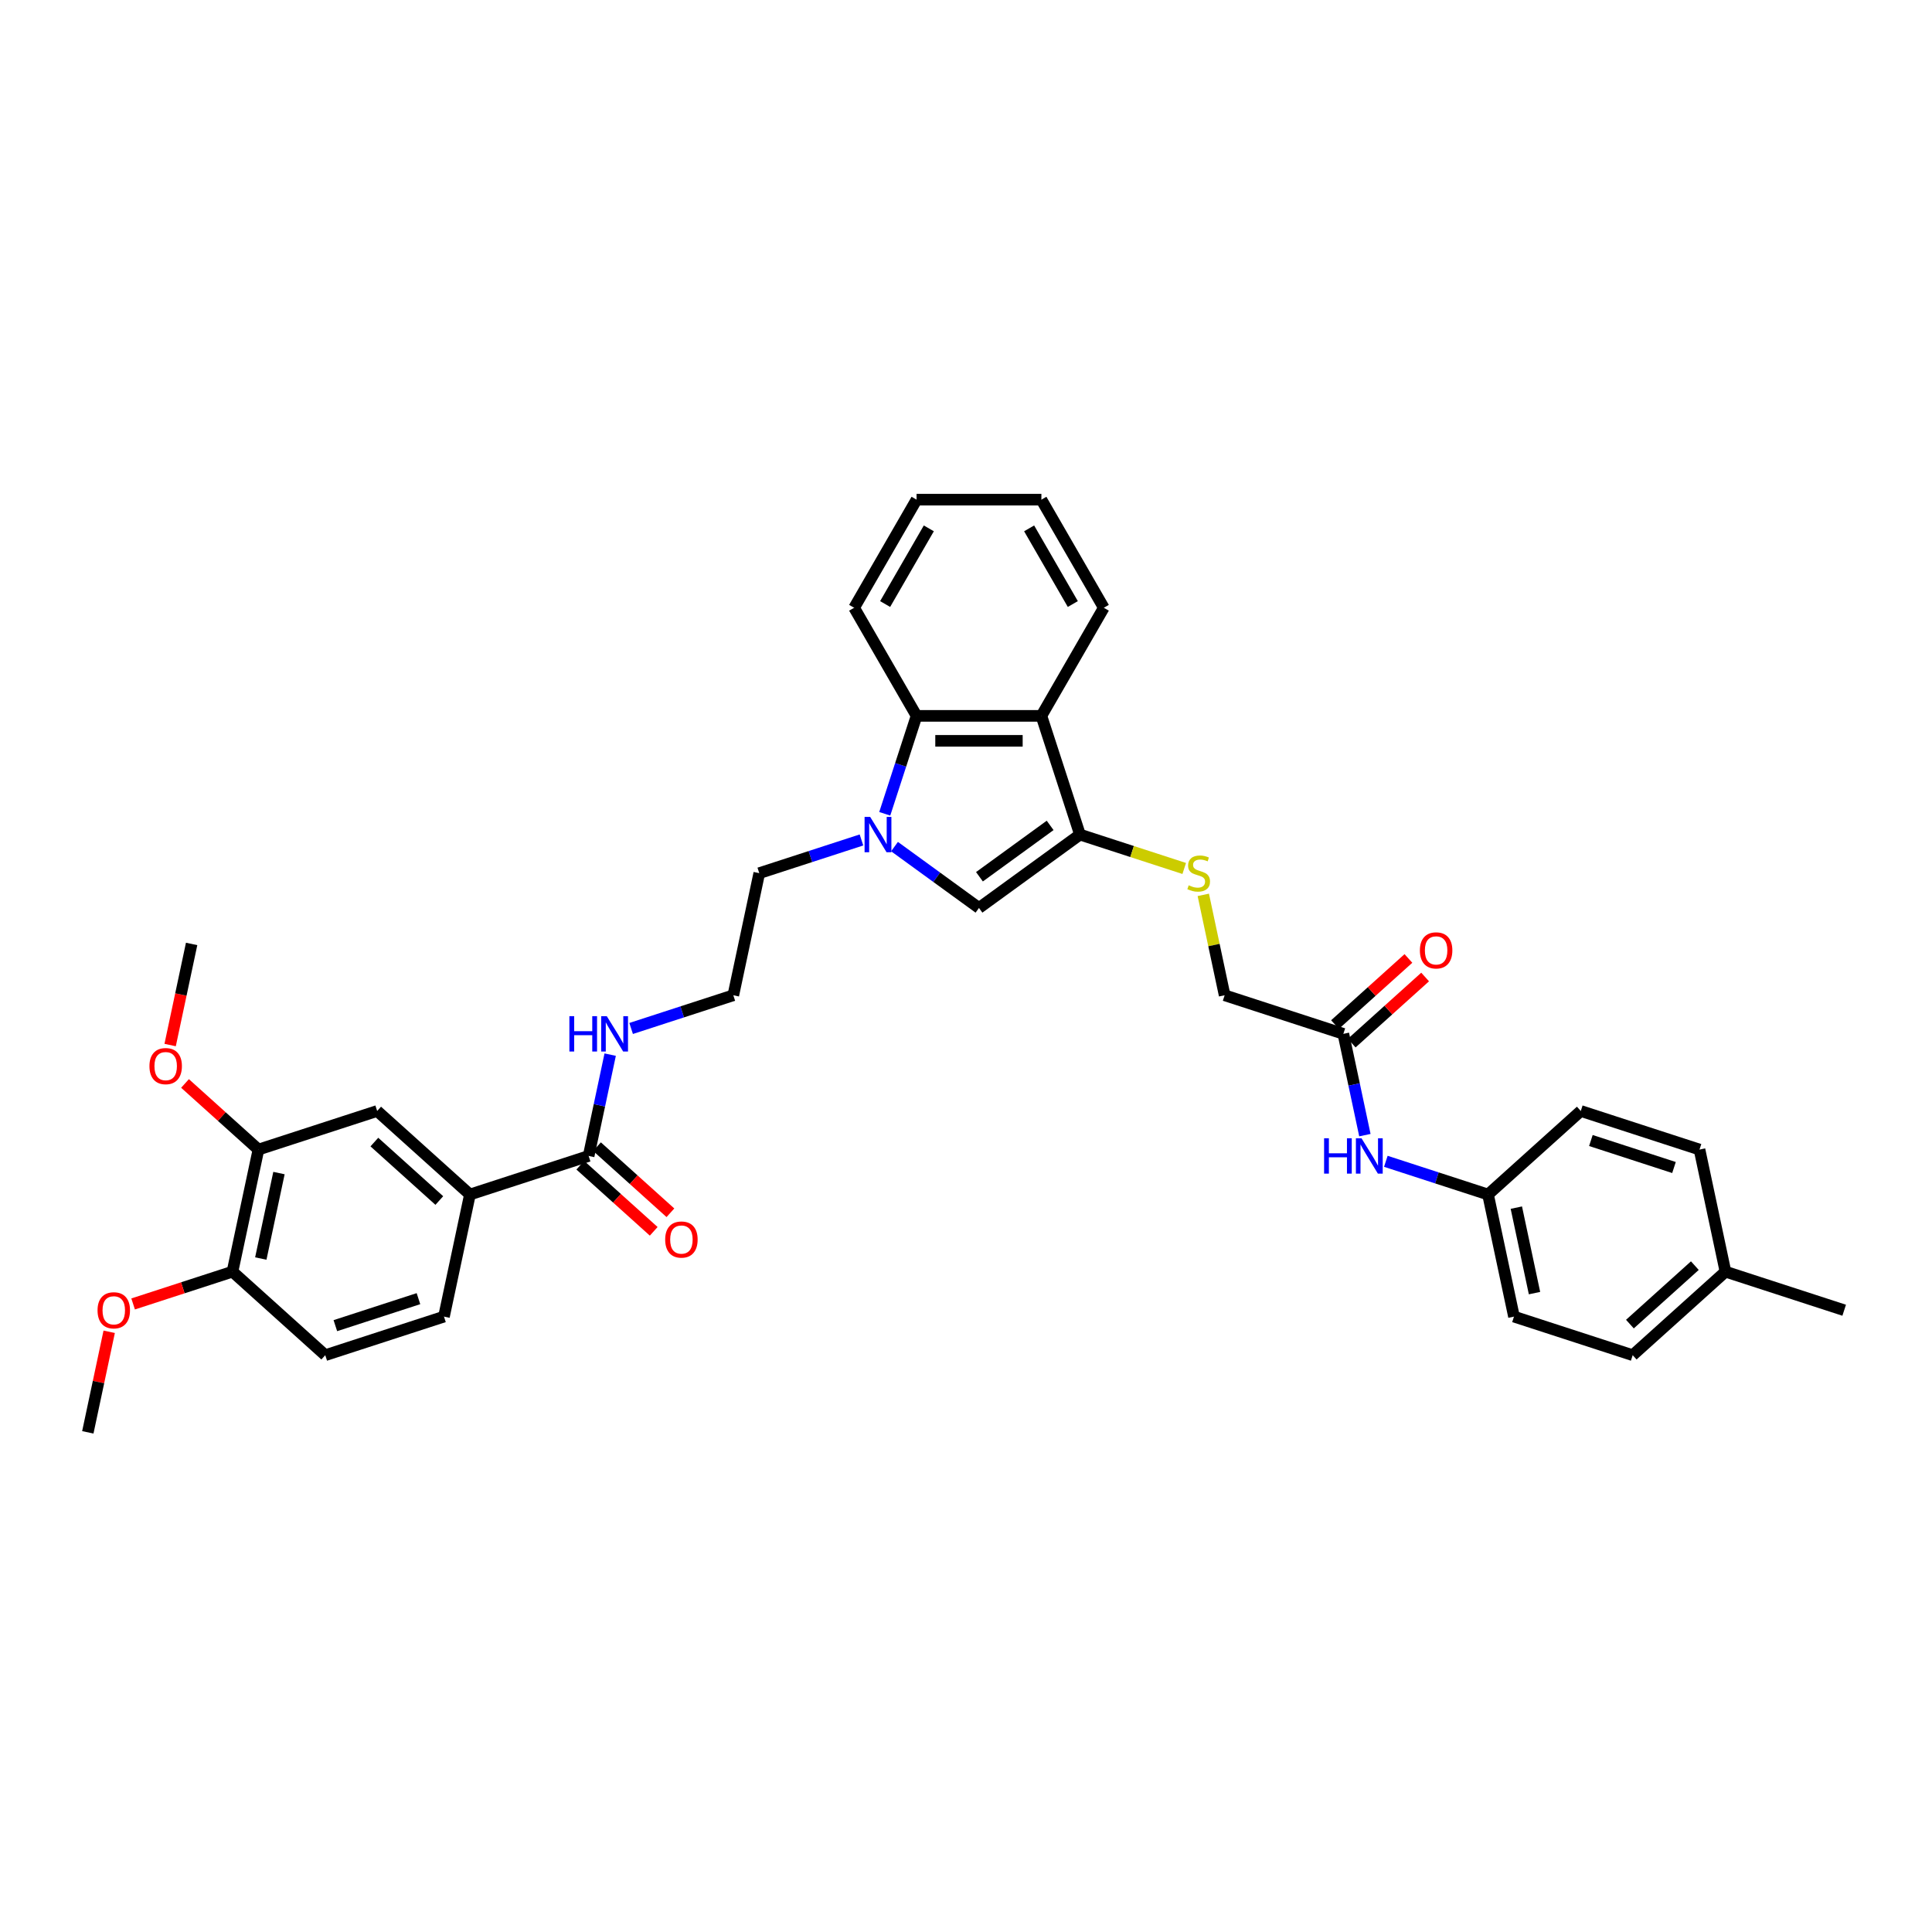 <?xml version='1.0' encoding='iso-8859-1'?>
<svg version='1.1' baseProfile='full'
              xmlns='http://www.w3.org/2000/svg'
                      xmlns:rdkit='http://www.rdkit.org/xml'
                      xmlns:xlink='http://www.w3.org/1999/xlink'
                  xml:space='preserve'
width='1000px' height='1000px' viewBox='0 0 1000 1000'>
<!-- END OF HEADER -->
<rect style='opacity:1.0;fill:#FFFFFF;stroke:none' width='1000' height='1000' x='0' y='0'> </rect>
<path class='bond-1' d='M 463,438.198 L 484.858,454.079' style='fill:none;fill-rule:evenodd;stroke:#0000FF;stroke-width:6px;stroke-linecap:butt;stroke-linejoin:miter;stroke-opacity:1' />
<path class='bond-1' d='M 484.858,454.079 L 506.717,469.96' style='fill:none;fill-rule:evenodd;stroke:#000000;stroke-width:6px;stroke-linecap:butt;stroke-linejoin:miter;stroke-opacity:1' />
<path class='bond-3' d='M 457.943,421.219 L 466.177,395.877' style='fill:none;fill-rule:evenodd;stroke:#0000FF;stroke-width:6px;stroke-linecap:butt;stroke-linejoin:miter;stroke-opacity:1' />
<path class='bond-3' d='M 466.177,395.877 L 474.411,370.535' style='fill:none;fill-rule:evenodd;stroke:#000000;stroke-width:6px;stroke-linecap:butt;stroke-linejoin:miter;stroke-opacity:1' />
<path class='bond-19' d='M 445.891,434.763 L 419.444,443.356' style='fill:none;fill-rule:evenodd;stroke:#0000FF;stroke-width:6px;stroke-linecap:butt;stroke-linejoin:miter;stroke-opacity:1' />
<path class='bond-19' d='M 419.444,443.356 L 392.997,451.949' style='fill:none;fill-rule:evenodd;stroke:#000000;stroke-width:6px;stroke-linecap:butt;stroke-linejoin:miter;stroke-opacity:1' />
<path class='bond-0' d='M 558.988,431.983 L 506.717,469.96' style='fill:none;fill-rule:evenodd;stroke:#000000;stroke-width:6px;stroke-linecap:butt;stroke-linejoin:miter;stroke-opacity:1' />
<path class='bond-0' d='M 543.552,427.225 L 506.962,453.809' style='fill:none;fill-rule:evenodd;stroke:#000000;stroke-width:6px;stroke-linecap:butt;stroke-linejoin:miter;stroke-opacity:1' />
<path class='bond-6' d='M 558.988,431.983 L 585.971,440.75' style='fill:none;fill-rule:evenodd;stroke:#000000;stroke-width:6px;stroke-linecap:butt;stroke-linejoin:miter;stroke-opacity:1' />
<path class='bond-6' d='M 585.971,440.75 L 612.954,449.518' style='fill:none;fill-rule:evenodd;stroke:#CCCC00;stroke-width:6px;stroke-linecap:butt;stroke-linejoin:miter;stroke-opacity:1' />
<path class='bond-35' d='M 558.988,431.983 L 539.022,370.535' style='fill:none;fill-rule:evenodd;stroke:#000000;stroke-width:6px;stroke-linecap:butt;stroke-linejoin:miter;stroke-opacity:1' />
<path class='bond-2' d='M 539.022,370.535 L 474.411,370.535' style='fill:none;fill-rule:evenodd;stroke:#000000;stroke-width:6px;stroke-linecap:butt;stroke-linejoin:miter;stroke-opacity:1' />
<path class='bond-2' d='M 529.33,383.457 L 484.103,383.457' style='fill:none;fill-rule:evenodd;stroke:#000000;stroke-width:6px;stroke-linecap:butt;stroke-linejoin:miter;stroke-opacity:1' />
<path class='bond-22' d='M 539.022,370.535 L 571.327,314.58' style='fill:none;fill-rule:evenodd;stroke:#000000;stroke-width:6px;stroke-linecap:butt;stroke-linejoin:miter;stroke-opacity:1' />
<path class='bond-29' d='M 474.411,370.535 L 442.106,314.58' style='fill:none;fill-rule:evenodd;stroke:#000000;stroke-width:6px;stroke-linecap:butt;stroke-linejoin:miter;stroke-opacity:1' />
<path class='bond-4' d='M 304.682,598.312 L 310.254,572.095' style='fill:none;fill-rule:evenodd;stroke:#000000;stroke-width:6px;stroke-linecap:butt;stroke-linejoin:miter;stroke-opacity:1' />
<path class='bond-4' d='M 310.254,572.095 L 315.827,545.878' style='fill:none;fill-rule:evenodd;stroke:#0000FF;stroke-width:6px;stroke-linecap:butt;stroke-linejoin:miter;stroke-opacity:1' />
<path class='bond-5' d='M 304.682,598.312 L 243.233,618.278' style='fill:none;fill-rule:evenodd;stroke:#000000;stroke-width:6px;stroke-linecap:butt;stroke-linejoin:miter;stroke-opacity:1' />
<path class='bond-12' d='M 300.359,603.114 L 319.359,620.222' style='fill:none;fill-rule:evenodd;stroke:#000000;stroke-width:6px;stroke-linecap:butt;stroke-linejoin:miter;stroke-opacity:1' />
<path class='bond-12' d='M 319.359,620.222 L 338.359,637.33' style='fill:none;fill-rule:evenodd;stroke:#FF0000;stroke-width:6px;stroke-linecap:butt;stroke-linejoin:miter;stroke-opacity:1' />
<path class='bond-12' d='M 309.005,593.511 L 328.005,610.619' style='fill:none;fill-rule:evenodd;stroke:#000000;stroke-width:6px;stroke-linecap:butt;stroke-linejoin:miter;stroke-opacity:1' />
<path class='bond-12' d='M 328.005,610.619 L 347.006,627.727' style='fill:none;fill-rule:evenodd;stroke:#FF0000;stroke-width:6px;stroke-linecap:butt;stroke-linejoin:miter;stroke-opacity:1' />
<path class='bond-7' d='M 243.233,618.278 L 195.218,575.045' style='fill:none;fill-rule:evenodd;stroke:#000000;stroke-width:6px;stroke-linecap:butt;stroke-linejoin:miter;stroke-opacity:1' />
<path class='bond-7' d='M 227.384,621.396 L 193.774,591.133' style='fill:none;fill-rule:evenodd;stroke:#000000;stroke-width:6px;stroke-linecap:butt;stroke-linejoin:miter;stroke-opacity:1' />
<path class='bond-13' d='M 243.233,618.278 L 229.8,681.477' style='fill:none;fill-rule:evenodd;stroke:#000000;stroke-width:6px;stroke-linecap:butt;stroke-linejoin:miter;stroke-opacity:1' />
<path class='bond-17' d='M 622.823,463.178 L 628.346,489.163' style='fill:none;fill-rule:evenodd;stroke:#CCCC00;stroke-width:6px;stroke-linecap:butt;stroke-linejoin:miter;stroke-opacity:1' />
<path class='bond-17' d='M 628.346,489.163 L 633.87,515.148' style='fill:none;fill-rule:evenodd;stroke:#000000;stroke-width:6px;stroke-linecap:butt;stroke-linejoin:miter;stroke-opacity:1' />
<path class='bond-8' d='M 195.218,575.045 L 133.77,595.011' style='fill:none;fill-rule:evenodd;stroke:#000000;stroke-width:6px;stroke-linecap:butt;stroke-linejoin:miter;stroke-opacity:1' />
<path class='bond-20' d='M 133.77,595.011 L 114.769,577.903' style='fill:none;fill-rule:evenodd;stroke:#000000;stroke-width:6px;stroke-linecap:butt;stroke-linejoin:miter;stroke-opacity:1' />
<path class='bond-20' d='M 114.769,577.903 L 95.769,560.795' style='fill:none;fill-rule:evenodd;stroke:#FF0000;stroke-width:6px;stroke-linecap:butt;stroke-linejoin:miter;stroke-opacity:1' />
<path class='bond-37' d='M 133.77,595.011 L 120.336,658.21' style='fill:none;fill-rule:evenodd;stroke:#000000;stroke-width:6px;stroke-linecap:butt;stroke-linejoin:miter;stroke-opacity:1' />
<path class='bond-37' d='M 144.394,607.178 L 134.991,651.417' style='fill:none;fill-rule:evenodd;stroke:#000000;stroke-width:6px;stroke-linecap:butt;stroke-linejoin:miter;stroke-opacity:1' />
<path class='bond-9' d='M 695.318,535.114 L 633.87,515.148' style='fill:none;fill-rule:evenodd;stroke:#000000;stroke-width:6px;stroke-linecap:butt;stroke-linejoin:miter;stroke-opacity:1' />
<path class='bond-10' d='M 695.318,535.114 L 700.891,561.331' style='fill:none;fill-rule:evenodd;stroke:#000000;stroke-width:6px;stroke-linecap:butt;stroke-linejoin:miter;stroke-opacity:1' />
<path class='bond-10' d='M 700.891,561.331 L 706.464,587.548' style='fill:none;fill-rule:evenodd;stroke:#0000FF;stroke-width:6px;stroke-linecap:butt;stroke-linejoin:miter;stroke-opacity:1' />
<path class='bond-14' d='M 699.641,539.915 L 718.642,522.807' style='fill:none;fill-rule:evenodd;stroke:#000000;stroke-width:6px;stroke-linecap:butt;stroke-linejoin:miter;stroke-opacity:1' />
<path class='bond-14' d='M 718.642,522.807 L 737.642,505.699' style='fill:none;fill-rule:evenodd;stroke:#FF0000;stroke-width:6px;stroke-linecap:butt;stroke-linejoin:miter;stroke-opacity:1' />
<path class='bond-14' d='M 690.995,530.312 L 709.995,513.204' style='fill:none;fill-rule:evenodd;stroke:#000000;stroke-width:6px;stroke-linecap:butt;stroke-linejoin:miter;stroke-opacity:1' />
<path class='bond-14' d='M 709.995,513.204 L 728.995,496.096' style='fill:none;fill-rule:evenodd;stroke:#FF0000;stroke-width:6px;stroke-linecap:butt;stroke-linejoin:miter;stroke-opacity:1' />
<path class='bond-18' d='M 717.306,601.092 L 743.753,609.685' style='fill:none;fill-rule:evenodd;stroke:#0000FF;stroke-width:6px;stroke-linecap:butt;stroke-linejoin:miter;stroke-opacity:1' />
<path class='bond-18' d='M 743.753,609.685 L 770.2,618.278' style='fill:none;fill-rule:evenodd;stroke:#000000;stroke-width:6px;stroke-linecap:butt;stroke-linejoin:miter;stroke-opacity:1' />
<path class='bond-11' d='M 120.336,658.21 L 168.352,701.443' style='fill:none;fill-rule:evenodd;stroke:#000000;stroke-width:6px;stroke-linecap:butt;stroke-linejoin:miter;stroke-opacity:1' />
<path class='bond-26' d='M 120.336,658.21 L 94.62,666.566' style='fill:none;fill-rule:evenodd;stroke:#000000;stroke-width:6px;stroke-linecap:butt;stroke-linejoin:miter;stroke-opacity:1' />
<path class='bond-26' d='M 94.62,666.566 L 68.903,674.922' style='fill:none;fill-rule:evenodd;stroke:#FF0000;stroke-width:6px;stroke-linecap:butt;stroke-linejoin:miter;stroke-opacity:1' />
<path class='bond-16' d='M 229.8,681.477 L 168.352,701.443' style='fill:none;fill-rule:evenodd;stroke:#000000;stroke-width:6px;stroke-linecap:butt;stroke-linejoin:miter;stroke-opacity:1' />
<path class='bond-16' d='M 216.59,672.182 L 173.576,686.158' style='fill:none;fill-rule:evenodd;stroke:#000000;stroke-width:6px;stroke-linecap:butt;stroke-linejoin:miter;stroke-opacity:1' />
<path class='bond-15' d='M 326.67,532.334 L 353.117,523.741' style='fill:none;fill-rule:evenodd;stroke:#0000FF;stroke-width:6px;stroke-linecap:butt;stroke-linejoin:miter;stroke-opacity:1' />
<path class='bond-15' d='M 353.117,523.741 L 379.564,515.148' style='fill:none;fill-rule:evenodd;stroke:#000000;stroke-width:6px;stroke-linecap:butt;stroke-linejoin:miter;stroke-opacity:1' />
<path class='bond-24' d='M 770.2,618.278 L 818.215,575.045' style='fill:none;fill-rule:evenodd;stroke:#000000;stroke-width:6px;stroke-linecap:butt;stroke-linejoin:miter;stroke-opacity:1' />
<path class='bond-25' d='M 770.2,618.278 L 783.633,681.477' style='fill:none;fill-rule:evenodd;stroke:#000000;stroke-width:6px;stroke-linecap:butt;stroke-linejoin:miter;stroke-opacity:1' />
<path class='bond-25' d='M 784.855,625.071 L 794.258,669.311' style='fill:none;fill-rule:evenodd;stroke:#000000;stroke-width:6px;stroke-linecap:butt;stroke-linejoin:miter;stroke-opacity:1' />
<path class='bond-23' d='M 392.997,451.949 L 379.564,515.148' style='fill:none;fill-rule:evenodd;stroke:#000000;stroke-width:6px;stroke-linecap:butt;stroke-linejoin:miter;stroke-opacity:1' />
<path class='bond-31' d='M 88.064,540.91 L 93.626,514.745' style='fill:none;fill-rule:evenodd;stroke:#FF0000;stroke-width:6px;stroke-linecap:butt;stroke-linejoin:miter;stroke-opacity:1' />
<path class='bond-31' d='M 93.626,514.745 L 99.188,488.579' style='fill:none;fill-rule:evenodd;stroke:#000000;stroke-width:6px;stroke-linecap:butt;stroke-linejoin:miter;stroke-opacity:1' />
<path class='bond-21' d='M 893.097,658.21 L 845.082,701.443' style='fill:none;fill-rule:evenodd;stroke:#000000;stroke-width:6px;stroke-linecap:butt;stroke-linejoin:miter;stroke-opacity:1' />
<path class='bond-21' d='M 877.248,655.092 L 843.637,685.355' style='fill:none;fill-rule:evenodd;stroke:#000000;stroke-width:6px;stroke-linecap:butt;stroke-linejoin:miter;stroke-opacity:1' />
<path class='bond-30' d='M 893.097,658.21 L 954.545,678.176' style='fill:none;fill-rule:evenodd;stroke:#000000;stroke-width:6px;stroke-linecap:butt;stroke-linejoin:miter;stroke-opacity:1' />
<path class='bond-38' d='M 893.097,658.21 L 879.664,595.011' style='fill:none;fill-rule:evenodd;stroke:#000000;stroke-width:6px;stroke-linecap:butt;stroke-linejoin:miter;stroke-opacity:1' />
<path class='bond-36' d='M 571.327,314.58 L 539.022,258.625' style='fill:none;fill-rule:evenodd;stroke:#000000;stroke-width:6px;stroke-linecap:butt;stroke-linejoin:miter;stroke-opacity:1' />
<path class='bond-36' d='M 555.291,312.648 L 532.677,273.48' style='fill:none;fill-rule:evenodd;stroke:#000000;stroke-width:6px;stroke-linecap:butt;stroke-linejoin:miter;stroke-opacity:1' />
<path class='bond-28' d='M 818.215,575.045 L 879.664,595.011' style='fill:none;fill-rule:evenodd;stroke:#000000;stroke-width:6px;stroke-linecap:butt;stroke-linejoin:miter;stroke-opacity:1' />
<path class='bond-28' d='M 823.439,590.33 L 866.453,604.306' style='fill:none;fill-rule:evenodd;stroke:#000000;stroke-width:6px;stroke-linecap:butt;stroke-linejoin:miter;stroke-opacity:1' />
<path class='bond-27' d='M 783.633,681.477 L 845.082,701.443' style='fill:none;fill-rule:evenodd;stroke:#000000;stroke-width:6px;stroke-linecap:butt;stroke-linejoin:miter;stroke-opacity:1' />
<path class='bond-32' d='M 56.517,689.328 L 50.986,715.351' style='fill:none;fill-rule:evenodd;stroke:#FF0000;stroke-width:6px;stroke-linecap:butt;stroke-linejoin:miter;stroke-opacity:1' />
<path class='bond-32' d='M 50.986,715.351 L 45.455,741.375' style='fill:none;fill-rule:evenodd;stroke:#000000;stroke-width:6px;stroke-linecap:butt;stroke-linejoin:miter;stroke-opacity:1' />
<path class='bond-34' d='M 442.106,314.58 L 474.411,258.625' style='fill:none;fill-rule:evenodd;stroke:#000000;stroke-width:6px;stroke-linecap:butt;stroke-linejoin:miter;stroke-opacity:1' />
<path class='bond-34' d='M 458.143,312.648 L 480.756,273.48' style='fill:none;fill-rule:evenodd;stroke:#000000;stroke-width:6px;stroke-linecap:butt;stroke-linejoin:miter;stroke-opacity:1' />
<path class='bond-33' d='M 539.022,258.625 L 474.411,258.625' style='fill:none;fill-rule:evenodd;stroke:#000000;stroke-width:6px;stroke-linecap:butt;stroke-linejoin:miter;stroke-opacity:1' />
<path  class='atom-0' d='M 450.401 422.834
L 456.397 432.526
Q 456.991 433.482, 457.947 435.214
Q 458.904 436.945, 458.955 437.049
L 458.955 422.834
L 461.385 422.834
L 461.385 441.132
L 458.878 441.132
L 452.443 430.536
Q 451.693 429.295, 450.892 427.874
Q 450.117 426.452, 449.884 426.013
L 449.884 441.132
L 447.506 441.132
L 447.506 422.834
L 450.401 422.834
' fill='#0000FF'/>
<path  class='atom-7' d='M 615.267 458.229
Q 615.474 458.307, 616.327 458.668
Q 617.18 459.03, 618.11 459.263
Q 619.067 459.47, 619.997 459.47
Q 621.729 459.47, 622.737 458.643
Q 623.744 457.79, 623.744 456.317
Q 623.744 455.309, 623.228 454.688
Q 622.737 454.068, 621.961 453.732
Q 621.186 453.396, 619.894 453.008
Q 618.265 452.517, 617.283 452.052
Q 616.327 451.587, 615.629 450.605
Q 614.957 449.623, 614.957 447.969
Q 614.957 445.669, 616.508 444.247
Q 618.085 442.826, 621.186 442.826
Q 623.305 442.826, 625.709 443.834
L 625.114 445.824
Q 622.917 444.919, 621.263 444.919
Q 619.48 444.919, 618.498 445.669
Q 617.516 446.392, 617.542 447.659
Q 617.542 448.641, 618.033 449.235
Q 618.55 449.83, 619.273 450.166
Q 620.023 450.502, 621.263 450.889
Q 622.917 451.406, 623.899 451.923
Q 624.882 452.44, 625.579 453.5
Q 626.303 454.533, 626.303 456.317
Q 626.303 458.849, 624.597 460.219
Q 622.917 461.563, 620.1 461.563
Q 618.472 461.563, 617.232 461.201
Q 616.017 460.865, 614.57 460.271
L 615.267 458.229
' fill='#CCCC00'/>
<path  class='atom-11' d='M 685.349 589.164
L 687.831 589.164
L 687.831 596.943
L 697.186 596.943
L 697.186 589.164
L 699.667 589.164
L 699.667 607.461
L 697.186 607.461
L 697.186 599.01
L 687.831 599.01
L 687.831 607.461
L 685.349 607.461
L 685.349 589.164
' fill='#0000FF'/>
<path  class='atom-11' d='M 704.707 589.164
L 710.703 598.855
Q 711.297 599.811, 712.253 601.543
Q 713.21 603.275, 713.261 603.378
L 713.261 589.164
L 715.691 589.164
L 715.691 607.461
L 713.184 607.461
L 706.749 596.865
Q 705.999 595.625, 705.198 594.203
Q 704.423 592.782, 704.19 592.342
L 704.19 607.461
L 701.812 607.461
L 701.812 589.164
L 704.707 589.164
' fill='#0000FF'/>
<path  class='atom-13' d='M 344.298 641.597
Q 344.298 637.204, 346.468 634.748
Q 348.639 632.293, 352.697 632.293
Q 356.755 632.293, 358.925 634.748
Q 361.096 637.204, 361.096 641.597
Q 361.096 646.042, 358.9 648.575
Q 356.703 651.082, 352.697 651.082
Q 348.665 651.082, 346.468 648.575
Q 344.298 646.068, 344.298 641.597
M 352.697 649.014
Q 355.488 649.014, 356.987 647.154
Q 358.512 645.267, 358.512 641.597
Q 358.512 638.005, 356.987 636.196
Q 355.488 634.361, 352.697 634.361
Q 349.906 634.361, 348.381 636.17
Q 346.882 637.979, 346.882 641.597
Q 346.882 645.293, 348.381 647.154
Q 349.906 649.014, 352.697 649.014
' fill='#FF0000'/>
<path  class='atom-15' d='M 734.934 491.932
Q 734.934 487.539, 737.105 485.083
Q 739.276 482.628, 743.333 482.628
Q 747.391 482.628, 749.562 485.083
Q 751.733 487.539, 751.733 491.932
Q 751.733 496.377, 749.536 498.91
Q 747.339 501.417, 743.333 501.417
Q 739.302 501.417, 737.105 498.91
Q 734.934 496.403, 734.934 491.932
M 743.333 499.35
Q 746.125 499.35, 747.623 497.489
Q 749.148 495.602, 749.148 491.932
Q 749.148 488.34, 747.623 486.531
Q 746.125 484.696, 743.333 484.696
Q 740.542 484.696, 739.017 486.505
Q 737.518 488.314, 737.518 491.932
Q 737.518 495.628, 739.017 497.489
Q 740.542 499.35, 743.333 499.35
' fill='#FF0000'/>
<path  class='atom-16' d='M 294.713 525.965
L 297.194 525.965
L 297.194 533.744
L 306.55 533.744
L 306.55 525.965
L 309.031 525.965
L 309.031 544.262
L 306.55 544.262
L 306.55 535.811
L 297.194 535.811
L 297.194 544.262
L 294.713 544.262
L 294.713 525.965
' fill='#0000FF'/>
<path  class='atom-16' d='M 314.071 525.965
L 320.066 535.656
Q 320.661 536.613, 321.617 538.344
Q 322.573 540.076, 322.625 540.179
L 322.625 525.965
L 325.054 525.965
L 325.054 544.262
L 322.547 544.262
L 316.112 533.666
Q 315.363 532.426, 314.562 531.004
Q 313.786 529.583, 313.554 529.144
L 313.554 544.262
L 311.176 544.262
L 311.176 525.965
L 314.071 525.965
' fill='#0000FF'/>
<path  class='atom-21' d='M 77.355 551.83
Q 77.355 547.436, 79.526 544.981
Q 81.697 542.526, 85.754 542.526
Q 89.812 542.526, 91.983 544.981
Q 94.154 547.436, 94.154 551.83
Q 94.154 556.275, 91.957 558.808
Q 89.76 561.315, 85.754 561.315
Q 81.723 561.315, 79.526 558.808
Q 77.355 556.301, 77.355 551.83
M 85.754 559.247
Q 88.546 559.247, 90.045 557.386
Q 91.57 555.5, 91.57 551.83
Q 91.57 548.237, 90.045 546.428
Q 88.546 544.593, 85.754 544.593
Q 82.963 544.593, 81.439 546.402
Q 79.94 548.211, 79.94 551.83
Q 79.94 555.525, 81.439 557.386
Q 82.963 559.247, 85.754 559.247
' fill='#FF0000'/>
<path  class='atom-27' d='M 50.489 678.227
Q 50.489 673.834, 52.659 671.379
Q 54.83 668.923, 58.888 668.923
Q 62.945 668.923, 65.116 671.379
Q 67.287 673.834, 67.287 678.227
Q 67.287 682.673, 65.091 685.205
Q 62.894 687.712, 58.888 687.712
Q 54.856 687.712, 52.659 685.205
Q 50.489 682.698, 50.489 678.227
M 58.888 685.645
Q 61.679 685.645, 63.178 683.784
Q 64.703 681.897, 64.703 678.227
Q 64.703 674.635, 63.178 672.826
Q 61.679 670.991, 58.888 670.991
Q 56.097 670.991, 54.572 672.8
Q 53.073 674.609, 53.073 678.227
Q 53.073 681.923, 54.572 683.784
Q 56.097 685.645, 58.888 685.645
' fill='#FF0000'/>
</svg>
